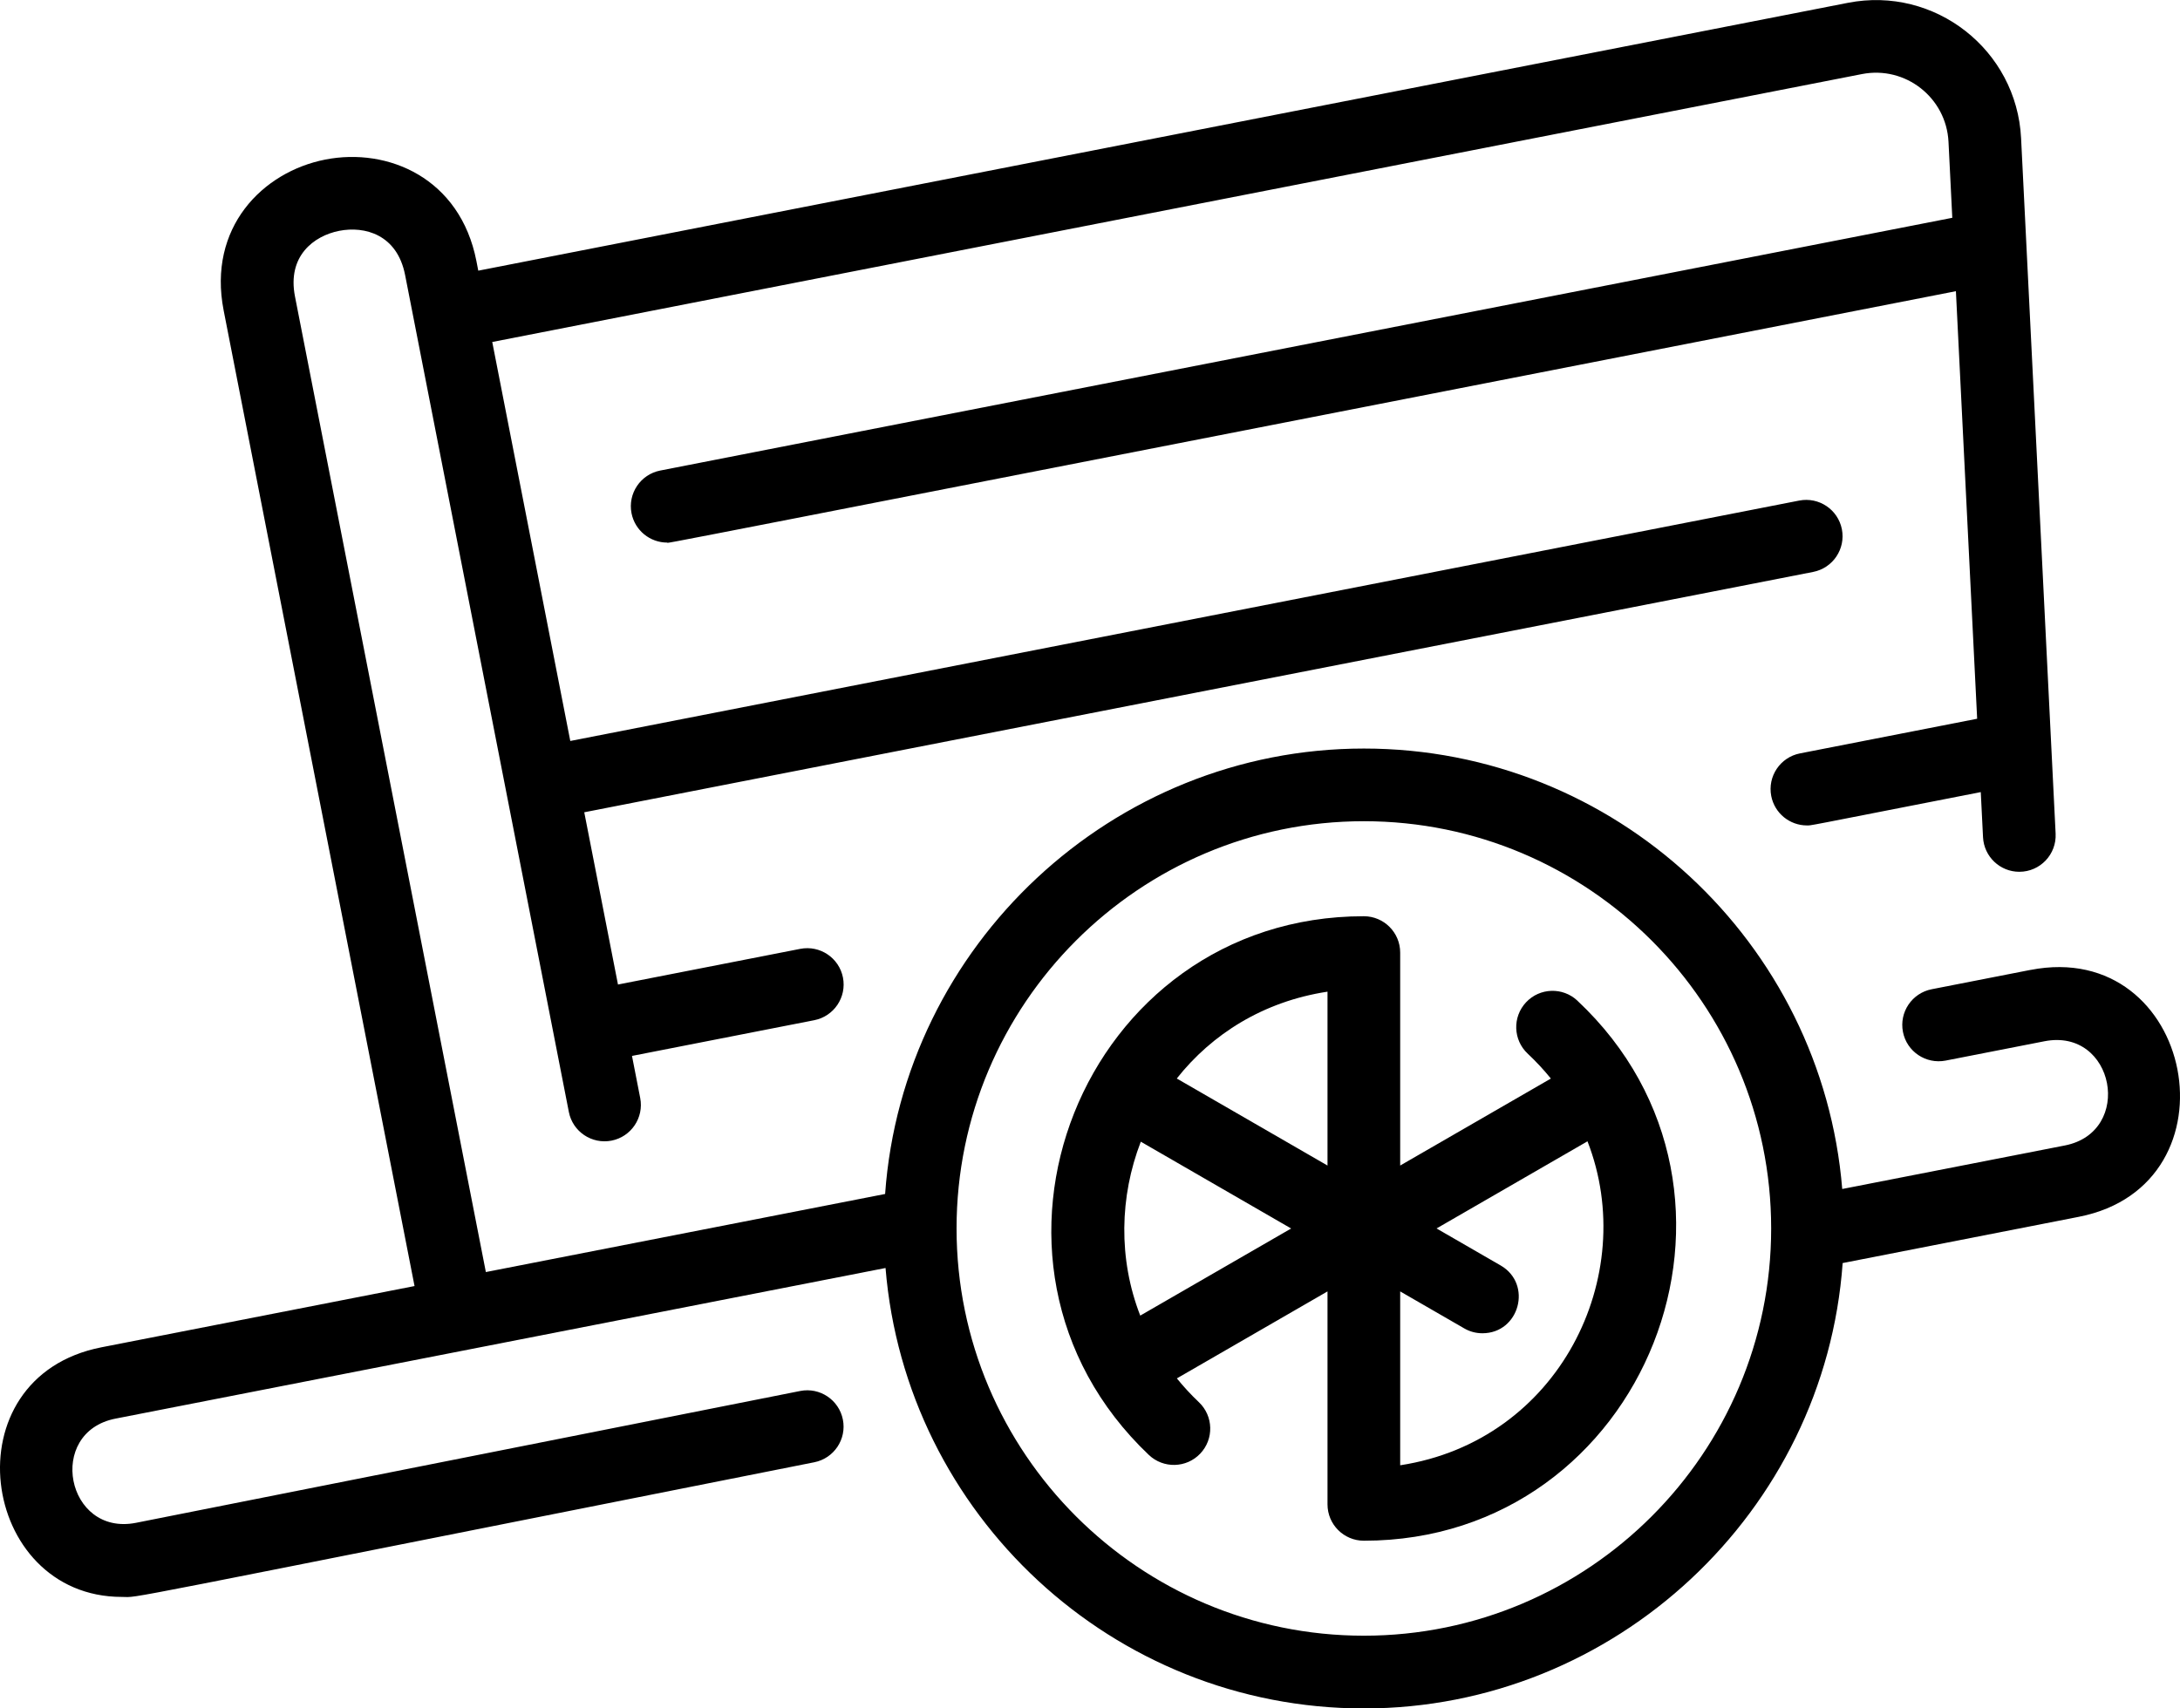 <?xml version="1.0" encoding="UTF-8"?>
<svg id="Layer_2" data-name="Layer 2" xmlns="http://www.w3.org/2000/svg" viewBox="0 0 512 401.3">
  <defs>
    <style>
      .cls-1 {
        stroke-width: 0px;
      }
    </style>
  </defs>
  <g id="Layer_1-2" data-name="Layer 1">
    <g>
      <path class="cls-1" d="m476.87,227.83l-23.2,4.54c-4.63.91-7.64,5.39-6.74,10.02.9,4.63,5.39,7.63,10.02,6.74l23.2-4.54c16.5-3.24,21.1,21.29,4.79,24.48l-52.27,10.22c-4.73-57.84-53.31-103.46-112.35-103.46s-108.27,46.23-112.44,104.63l-93.77,18.34-44.83-229.16c-1.86-9.51,4.44-14.25,10.4-15.42,5.97-1.17,13.59.85,15.46,10.36l38.46,196.61c.9,4.63,5.39,7.64,10.02,6.74,4.63-.91,7.64-5.39,6.74-10.02l-1.93-9.88,42.81-8.39c4.63-.91,7.64-5.39,6.74-10.02-.91-4.63-5.39-7.63-10.02-6.74l-42.82,8.38-7.92-40.46,288.63-56.46c4.63-.91,7.64-5.39,6.74-10.02-.91-4.63-5.39-7.64-10.02-6.74l-288.63,56.47-18.33-93.72L437.3,17.4c10.22-2,19.81,5.54,20.33,15.91l.89,17.85-303.46,59.37c-4.63.91-7.64,5.39-6.74,10.02.8,4.07,4.37,6.9,8.37,6.9,1.27,0-20.92,4.26,302.68-59.05l4.99,100.43-41.62,8.14c-4.63.91-7.64,5.39-6.74,10.02.8,4.07,4.37,6.9,8.37,6.9,1.12,0-1.97.56,40.84-7.83l.53,10.61c.23,4.56,4,8.11,8.52,8.11,4.91,0,8.77-4.11,8.53-8.96l-8.11-163.35c-1.03-20.75-20.23-35.8-40.66-31.81L112.33,63.58l-.44-2.27c-3.81-19.46-20.74-26.72-35.49-23.83-14.75,2.89-27.68,15.99-23.87,35.45l44.83,229.16-73.51,14.38c-35.99,7.04-28.68,58.64,4.78,58.64,4.67,0-8.09,2.26,162.62-31.63,4.62-.92,7.63-5.41,6.71-10.03-.92-4.62-5.41-7.63-10.03-6.71l-156.01,30.97c-16.34,3.2-21.15-21.28-4.79-24.48l180.85-35.38c4.73,57.84,53.31,103.46,112.35,103.46s108.27-46.23,112.44-104.62l55.45-10.86c38.37-7.51,27.21-65.53-11.34-57.99h0Zm-156.55,156.39c-52.75,0-95.66-42.91-95.66-95.66s42.91-95.66,95.66-95.66,95.66,42.91,95.66,95.66-42.91,95.66-95.66,95.66Z"/>
      <path class="cls-1" d="m370.47,235.05c-3.44-3.22-8.84-3.05-12.06.39-3.22,3.44-3.05,8.84.39,12.06,1.99,1.87,3.8,3.82,5.44,5.85l-35.39,20.43v-50.02c0-4.71-3.82-8.54-8.54-8.54-66.16,0-98.4,81.04-50.49,126.54,3.42,3.24,8.82,3.11,12.07-.31,3.25-3.42,3.11-8.82-.31-12.07-1.89-1.79-3.61-3.67-5.18-5.6l35.38-20.43v50.02c0,4.71,3.82,8.54,8.54,8.54,66.23,0,98.47-81.55,50.15-126.85h0Zm-58.69-2.11v40.84l-35.4-20.44c8.22-10.41,20.29-18.09,35.4-20.4Zm-43.85,35.24l35.31,20.39-35.44,20.46c-5.19-13.34-4.84-27.97.13-40.85h0Zm60.92,76.01v-40.84l15.05,8.69c1.34.78,2.81,1.14,4.26,1.14,8.71,0,11.82-11.57,4.28-15.93l-15.05-8.69,35.45-20.47c12.33,31.62-6.66,70.39-43.99,76.1Z"/>
    </g>
  </g>
</svg>